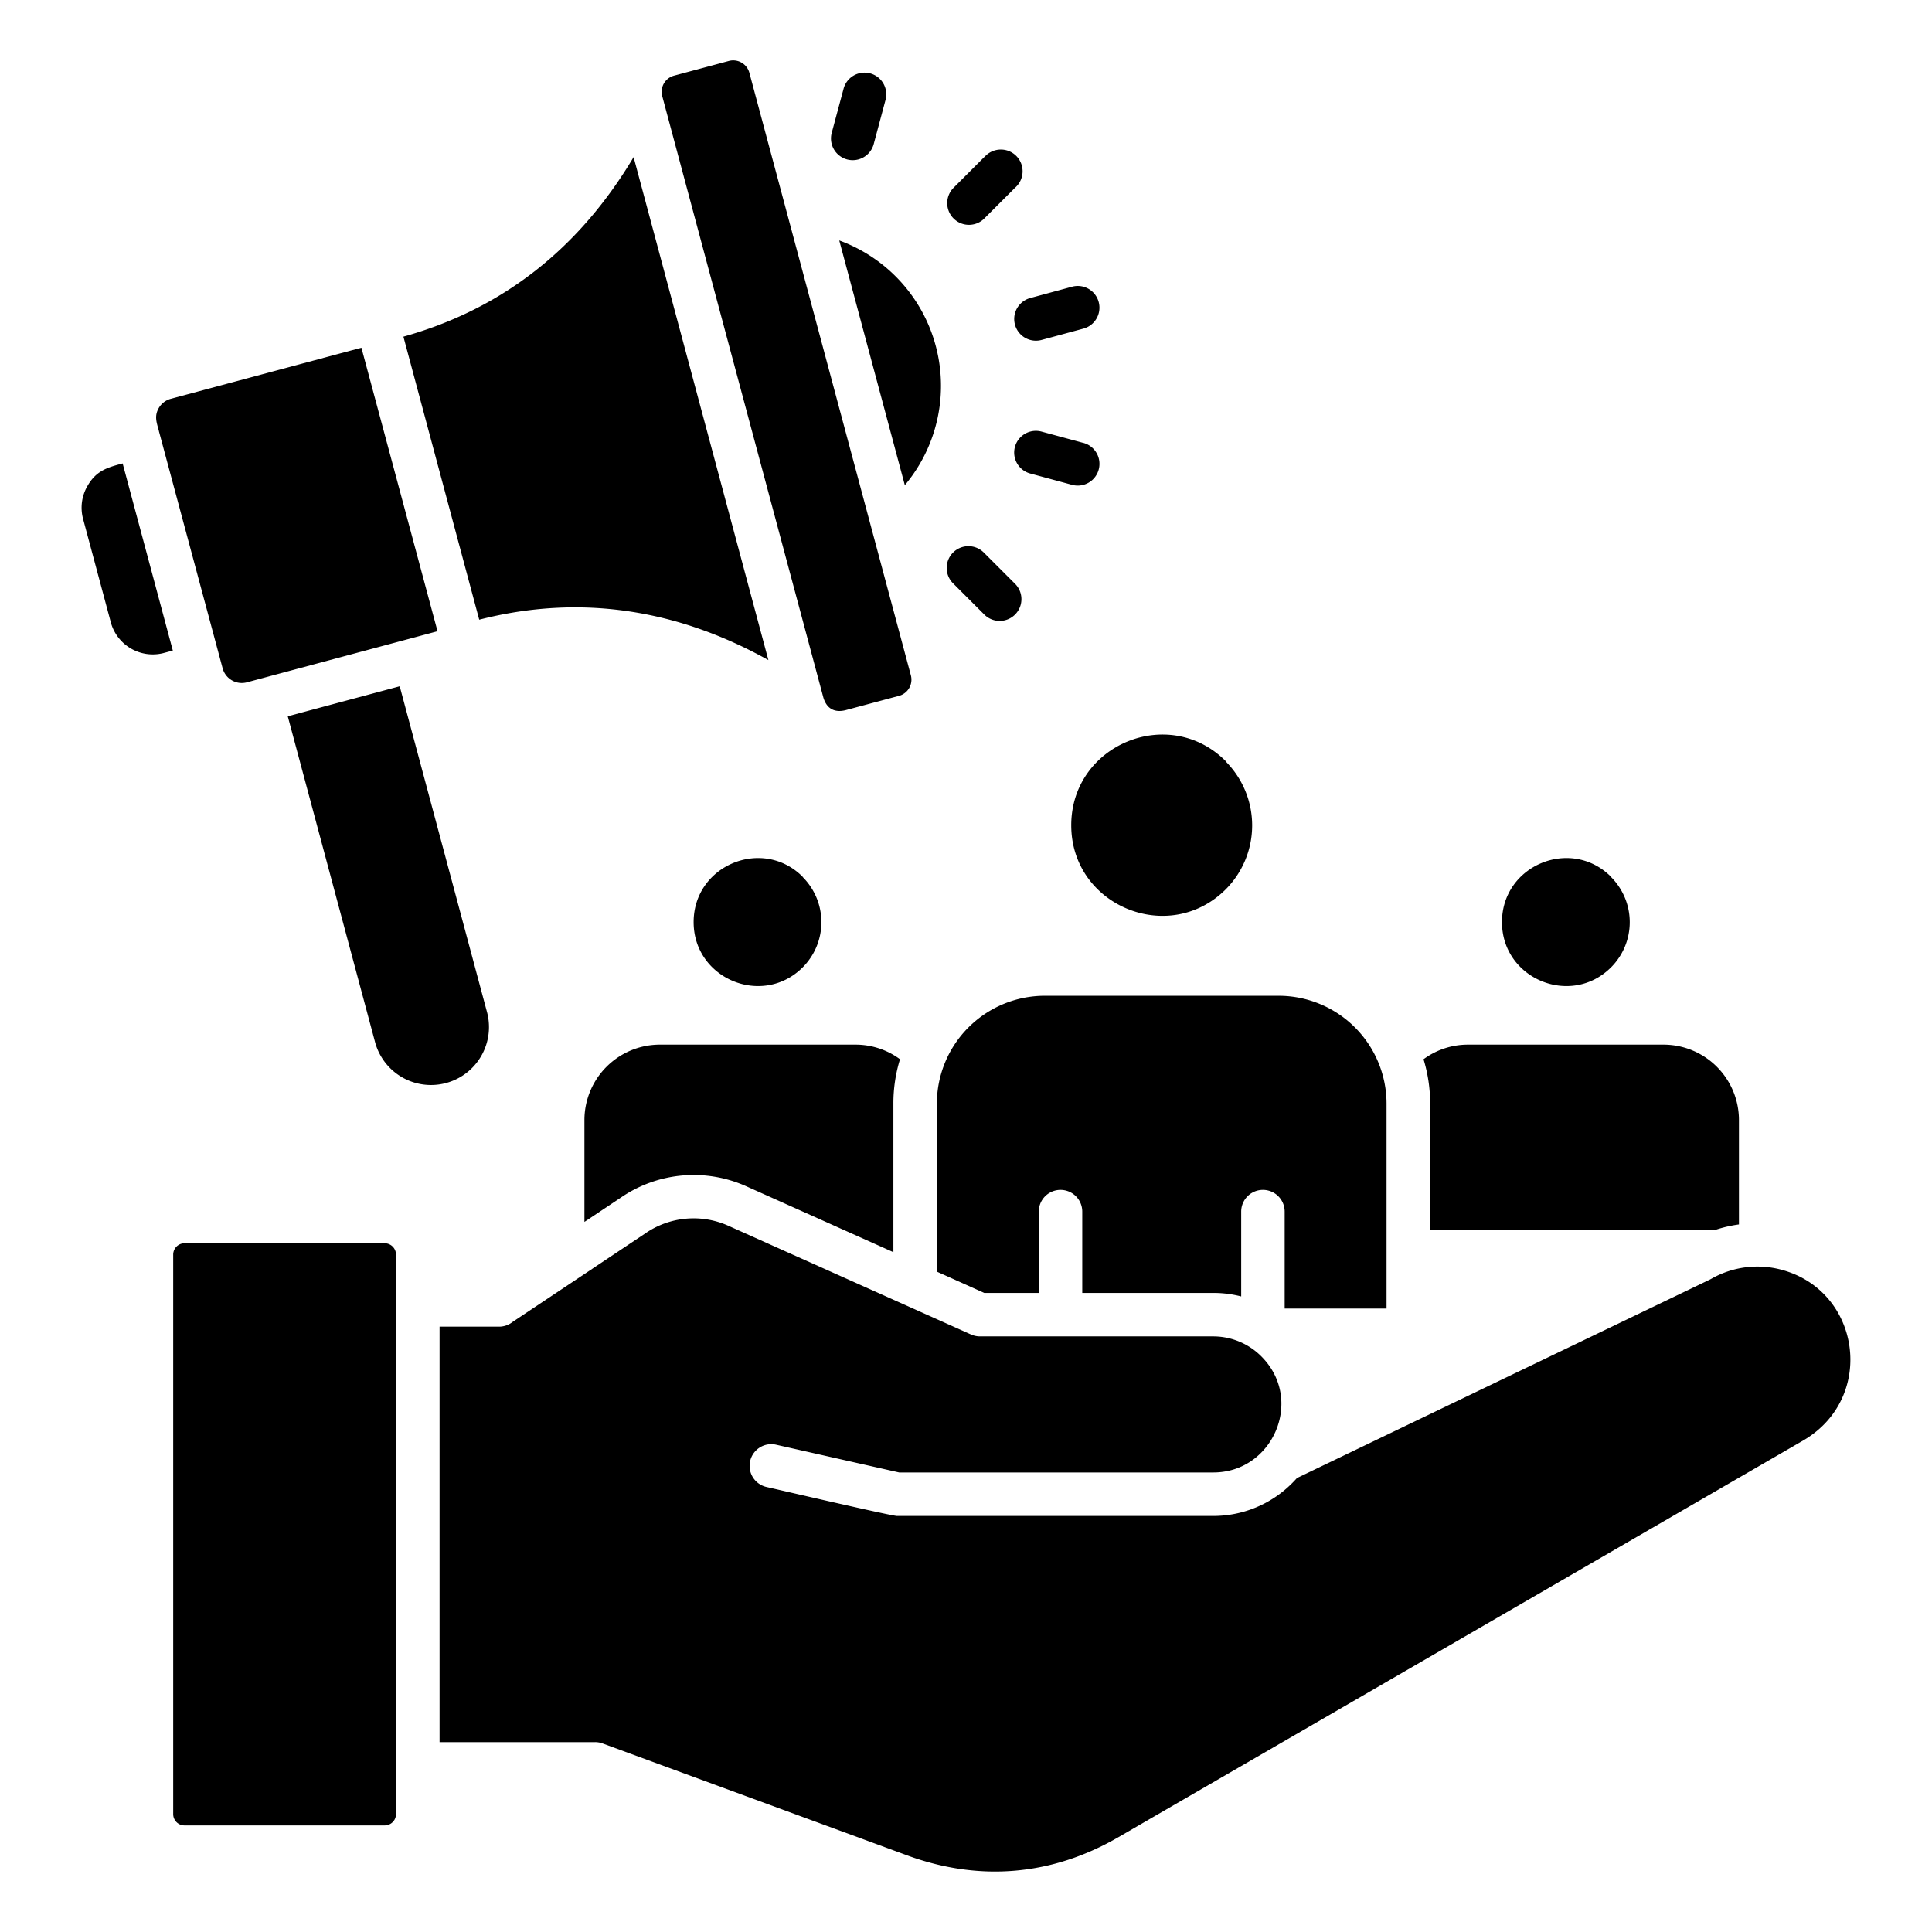 <svg id="Layer_1" viewBox="0 0 512 512" xmlns="http://www.w3.org/2000/svg" data-name="Layer 1"><path d="m324.82 201.7c-15.07-15.06-40.93-4.34-40.93 17s25.86 32 40.93 17a24 24 0 0 0 0-33.91zm-112.1 30.66c-10.63-10.63-28.9-3.07-28.9 12s18.27 22.61 28.9 12a16.93 16.93 0 0 0 0-23.94zm214.22 0c-10.63-10.63-28.9-3.07-28.9 12s18.27 22.61 28.9 12a16.93 16.93 0 0 0 0-23.94zm-381.04 100.06v148.41a3 3 0 0 0 2.93 2.93h53.17a3 3 0 0 0 2.94-2.93v-148.41a3 3 0 0 0 -2.94-2.94h-53.17a3 3 0 0 0 -2.93 2.94zm86.36 19.15h-15.77v110.11h41.22a5.72 5.72 0 0 1 2 .36l80.79 29.69c19.18 7 38.36 5.34 56-4.92l181.6-105.2c19.08-11.38 15-39.48-5.94-45.1a24.69 24.69 0 0 0 -18.62 2.37c-.15.09-.31.17-.47.25l-109.37 52.57c-.41.47-.84.92-1.29 1.37a29.46 29.46 0 0 1 -20.87 8.67h-83.82c-1.47 0-30.58-6.77-34.58-7.67a5.74 5.74 0 0 1 2.52-11.21l32.63 7.36h83.25c15.81 0 24.19-19.31 12.73-30.76a18 18 0 0 0 -12.73-5.3h-61.88a5.91 5.91 0 0 1 -2.34-.51l-64.06-28.7a22.55 22.55 0 0 0 -22.45 2.05l-13.73 9.16a6.7 6.7 0 0 1 -.78.53l-20.46 13.64a5.76 5.76 0 0 1 -3.58 1.25zm322.5-25.69h-75.76v-33.48a40 40 0 0 0 -1.75-11.69 19.8 19.8 0 0 1 11.75-3.87h51.93a20 20 0 0 1 19.91 19.92v27.73a35 35 0 0 0 -6.09 1.39zm-206.48 11.12v-44.6a28.61 28.61 0 0 1 28.5-28.51h62.16a28.61 28.61 0 0 1 28.51 28.51v54.38h-27v-25.69a5.76 5.76 0 0 0 -11.52 0v22.48a29.42 29.42 0 0 0 -7.37-.93h-34.75v-21.55a5.76 5.76 0 0 0 -11.52 0v21.55h-14.45zm-93.4-13.19v-27.05a20 20 0 0 1 19.91-19.92h51.93a19.8 19.8 0 0 1 11.79 3.87 39.66 39.66 0 0 0 -1.75 11.69v39.44l-38.82-17.39a34.07 34.07 0 0 0 -33.52 3l-9.54 6.37zm38.29-307.66-14.55 3.9a4.43 4.43 0 0 0 -3.12 5.43l42.7 159.38c.86 2.89 2.89 4.06 5.82 3.36l14.24-3.82a4.44 4.44 0 0 0 3.13-5.43l-42.8-159.69a4.44 4.44 0 0 0 -5.42-3.13zm-25.25 25.51 35.71 133.27c-24.11-13.46-49.89-17.56-76.63-10.71l-20.09-75c26.7-7.46 46.82-23.78 61-47.58zm71.87 86.92-17.38-64.86a41 41 0 0 1 17.38 64.86zm29.21 26.13a5.76 5.76 0 1 1 -8.15 8.15l-8.28-8.28a5.76 5.76 0 1 1 8.15-8.15zm18.11-37.34a5.75 5.75 0 0 1 -3 11.12l-11.09-3a5.75 5.75 0 1 1 3-11.11l11.09 3zm-3-41.39a5.75 5.75 0 1 1 3 11.11l-11.08 3a5.75 5.75 0 1 1 -3-11.11zm-23.22-34.37a5.76 5.76 0 1 1 8.11 8.14l-8.3 8.3a5.76 5.76 0 0 1 -8.14-8.14l8.29-8.3zm-37.33-18.11a5.75 5.75 0 0 1 11.11 3l-3.13 11.69a5.75 5.75 0 0 1 -11.12-3zm-147.3 166.32 23.19 86.55a15.36 15.36 0 0 0 29.67-7.95l-23.19-86.55zm-43.77-67c-4 1.06-7 1.89-9.33 6a11.44 11.44 0 0 0 -1.16 8.63l7.44 27.74a11.53 11.53 0 0 0 13.72 7.92l2.64-.7-13.31-49.64zm9.62-8.56 16.89 62.85a5.26 5.26 0 0 0 6.44 3.71l50.51-13.54-20.17-75.13-50.52 13.54a5.25 5.25 0 0 0 -3.19 2.45c-1.25 2.17-.55 3.86.04 6.07z" fill-rule="evenodd"/></svg>